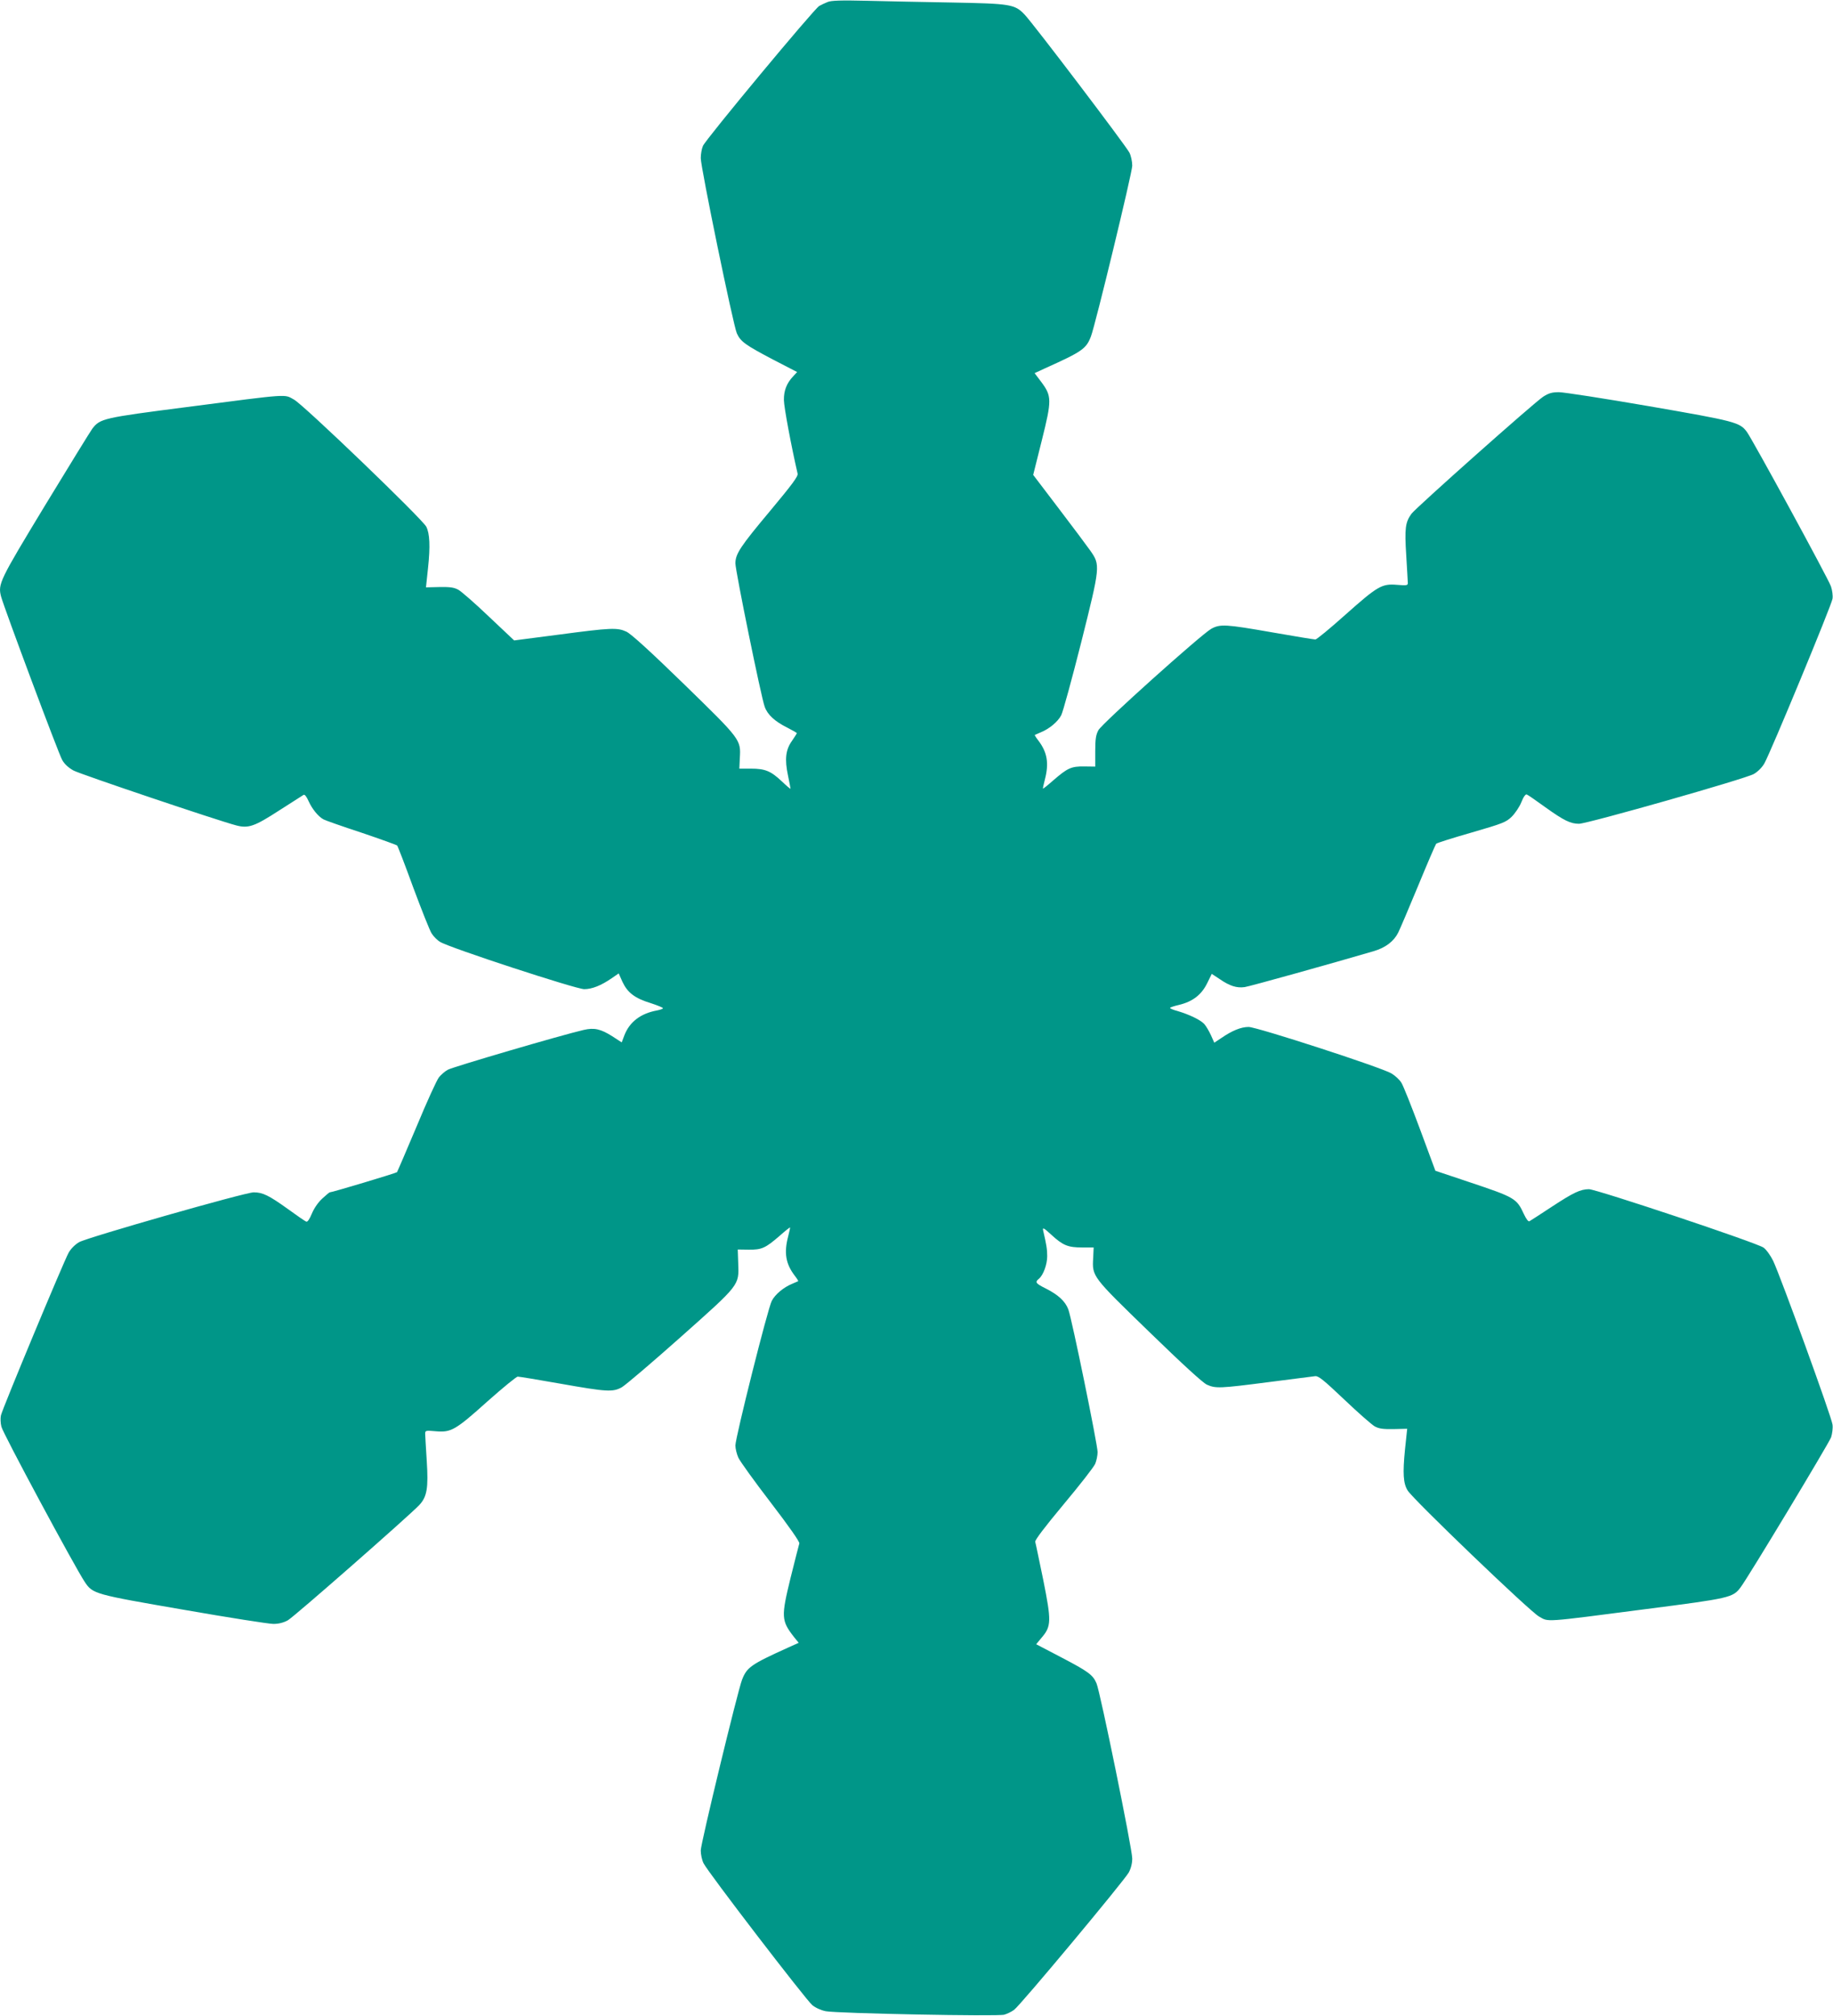 <?xml version="1.0" standalone="no"?>
<!DOCTYPE svg PUBLIC "-//W3C//DTD SVG 20010904//EN"
 "http://www.w3.org/TR/2001/REC-SVG-20010904/DTD/svg10.dtd">
<svg version="1.0" xmlns="http://www.w3.org/2000/svg"
 width="1164pt" height="1280pt" viewBox="0 0 1164 1280"
 preserveAspectRatio="xMidYMid meet">
<g transform="translate(0,1280) scale(0.1,-0.1)"
fill="#009688" stroke="none">
<path d="M5255 12787 c-16 -6 -40 -18 -53 -25 -32 -18 -721 -847 -738 -888 -8
-18 -14 -53 -14 -78 0 -60 206 -1060 229 -1112 24 -53 53 -74 234 -169 l149
-77 -25 -27 c-42 -44 -60 -92 -59 -151 0 -43 47 -294 87 -467 4 -17 -34 -68
-174 -236 -191 -228 -221 -274 -221 -334 0 -47 164 -852 186 -910 18 -51 64
-93 144 -133 33 -17 60 -32 60 -35 0 -2 -14 -24 -31 -49 -40 -56 -47 -116 -25
-220 9 -43 16 -81 16 -84 0 -2 -25 18 -55 47 -70 66 -106 81 -197 81 l-73 0 3
66 c7 119 8 117 -354 470 -218 212 -339 322 -367 334 -57 26 -96 25 -427 -19
l-285 -37 -160 151 c-88 84 -176 161 -195 171 -28 15 -53 18 -120 17 l-85 -2
13 122 c15 138 11 220 -11 263 -26 50 -780 775 -840 807 -64 35 -17 39 -678
-47 -536 -69 -553 -73 -603 -138 -13 -18 -148 -237 -300 -487 -290 -479 -300
-498 -279 -579 21 -76 365 -998 388 -1037 15 -27 41 -50 72 -67 42 -23 917
-318 1032 -348 78 -21 117 -7 273 94 79 50 148 95 155 99 8 5 19 -9 33 -40 22
-49 61 -97 94 -115 10 -6 118 -44 240 -84 121 -41 224 -78 228 -82 4 -4 50
-123 102 -266 53 -142 105 -274 117 -292 11 -18 35 -43 54 -54 59 -37 863
-300 915 -300 50 0 107 23 174 69 l45 31 24 -54 c32 -68 78 -104 180 -135 43
-14 77 -28 77 -32 0 -4 -17 -10 -37 -14 -105 -19 -175 -73 -208 -158 l-17 -45
-60 39 c-73 46 -114 56 -182 40 -139 -32 -835 -236 -863 -253 -18 -10 -43 -32
-55 -47 -13 -15 -77 -155 -142 -312 -66 -156 -122 -287 -125 -291 -6 -6 -412
-128 -427 -128 -3 0 -24 -18 -48 -40 -27 -25 -52 -62 -66 -96 -14 -34 -27 -53
-35 -50 -7 2 -60 39 -118 81 -120 86 -159 105 -216 105 -54 0 -1055 -286
-1108 -316 -25 -14 -53 -42 -67 -67 -30 -53 -421 -991 -430 -1033 -4 -17 -3
-49 3 -72 8 -39 469 -896 529 -985 51 -77 61 -79 628 -177 286 -50 542 -90
570 -90 34 0 65 8 92 23 37 20 764 658 834 731 50 53 59 109 48 281 -5 83 -10
160 -10 172 0 21 3 22 69 16 96 -8 123 7 329 192 96 85 181 155 190 155 9 0
132 -20 272 -45 294 -52 331 -54 388 -23 23 13 190 155 371 316 381 339 374
330 369 470 l-3 89 70 -1 c82 -1 106 10 196 88 35 31 64 54 66 53 1 -2 -4 -27
-12 -57 -27 -103 -16 -173 41 -248 14 -18 24 -34 23 -36 -2 -1 -19 -8 -37 -16
-55 -22 -110 -68 -131 -109 -26 -50 -231 -868 -231 -918 0 -21 9 -56 19 -78
10 -22 102 -150 205 -284 118 -154 185 -250 182 -260 -3 -9 -28 -108 -56 -220
-60 -246 -59 -270 22 -374 l30 -37 -69 -31 c-234 -106 -260 -124 -291 -204
-28 -73 -262 -1039 -262 -1083 0 -26 8 -63 18 -82 28 -57 650 -867 690 -900
22 -18 56 -33 86 -39 74 -14 1093 -34 1133 -22 18 5 47 19 63 31 39 28 697
817 728 872 14 26 22 58 22 89 0 60 -204 1061 -227 1112 -23 54 -52 75 -228
167 l-155 81 34 41 c63 73 63 106 11 367 -26 124 -48 233 -51 242 -3 11 61 95
181 239 102 122 192 237 200 257 8 19 15 53 15 74 0 47 -164 849 -186 906 -19
51 -64 93 -144 133 -64 32 -69 40 -43 61 28 23 53 91 53 144 0 44 -5 74 -26
164 -4 20 4 16 53 -29 73 -67 105 -80 195 -80 l73 0 -3 -66 c-7 -119 -8 -117
356 -470 212 -206 340 -323 366 -335 56 -25 81 -24 391 16 149 19 282 36 297
38 21 2 53 -24 185 -149 87 -83 174 -159 193 -170 28 -15 53 -18 120 -17 l86
2 -14 -132 c-15 -152 -11 -215 17 -260 36 -58 777 -769 834 -800 63 -35 17
-39 678 47 536 69 553 73 602 138 48 63 560 913 575 953 7 22 12 58 9 80 -4
44 -331 944 -377 1040 -16 33 -43 71 -61 84 -40 30 -1062 371 -1109 371 -55
-1 -96 -20 -235 -111 -71 -47 -135 -88 -142 -92 -7 -5 -20 11 -36 45 -46 100
-57 106 -347 203 l-215 72 -97 262 c-54 145 -107 279 -119 297 -11 19 -40 45
-63 59 -66 39 -855 295 -907 295 -49 0 -106 -24 -173 -70 l-45 -30 -21 47
c-12 26 -31 59 -43 72 -24 26 -95 60 -169 82 -27 7 -48 16 -48 20 0 3 26 12
57 19 87 21 142 64 178 136 l30 61 50 -33 c64 -44 108 -58 159 -51 34 5 557
151 819 228 75 22 128 62 156 118 10 20 67 153 126 296 59 143 111 264 115
268 4 5 105 37 224 71 200 58 220 66 256 101 21 21 49 62 61 92 13 34 27 52
34 49 7 -2 60 -39 118 -81 119 -85 160 -105 214 -105 53 0 1059 286 1110 316
25 14 53 42 67 67 39 68 428 1007 433 1046 3 20 -2 55 -10 78 -16 48 -498 932
-534 981 -45 61 -73 68 -621 163 -284 49 -542 89 -572 89 -45 0 -65 -6 -101
-29 -58 -38 -805 -702 -836 -743 -39 -54 -44 -92 -33 -265 5 -87 10 -166 10
-175 0 -15 -9 -16 -69 -11 -96 8 -122 -7 -330 -192 -95 -85 -180 -155 -188
-155 -8 0 -131 20 -273 45 -297 52 -331 54 -388 23 -64 -36 -694 -601 -717
-644 -16 -30 -20 -57 -20 -134 l0 -97 -70 1 c-82 1 -106 -10 -196 -88 -35 -31
-64 -54 -66 -53 -1 2 4 27 12 57 27 103 16 173 -41 248 -14 18 -24 34 -23 36
2 1 19 8 37 16 55 22 110 68 131 109 11 21 68 230 127 463 122 487 122 490 57
583 -21 30 -111 150 -200 267 l-162 213 55 220 c64 257 64 280 -6 373 l-40 53
67 31 c236 106 261 124 291 203 29 77 262 1040 262 1083 0 26 -8 64 -18 83
-23 45 -611 820 -666 877 -62 65 -89 69 -461 76 -176 3 -419 8 -540 11 -163 4
-228 2 -250 -8z"/>
</g>
</svg>
